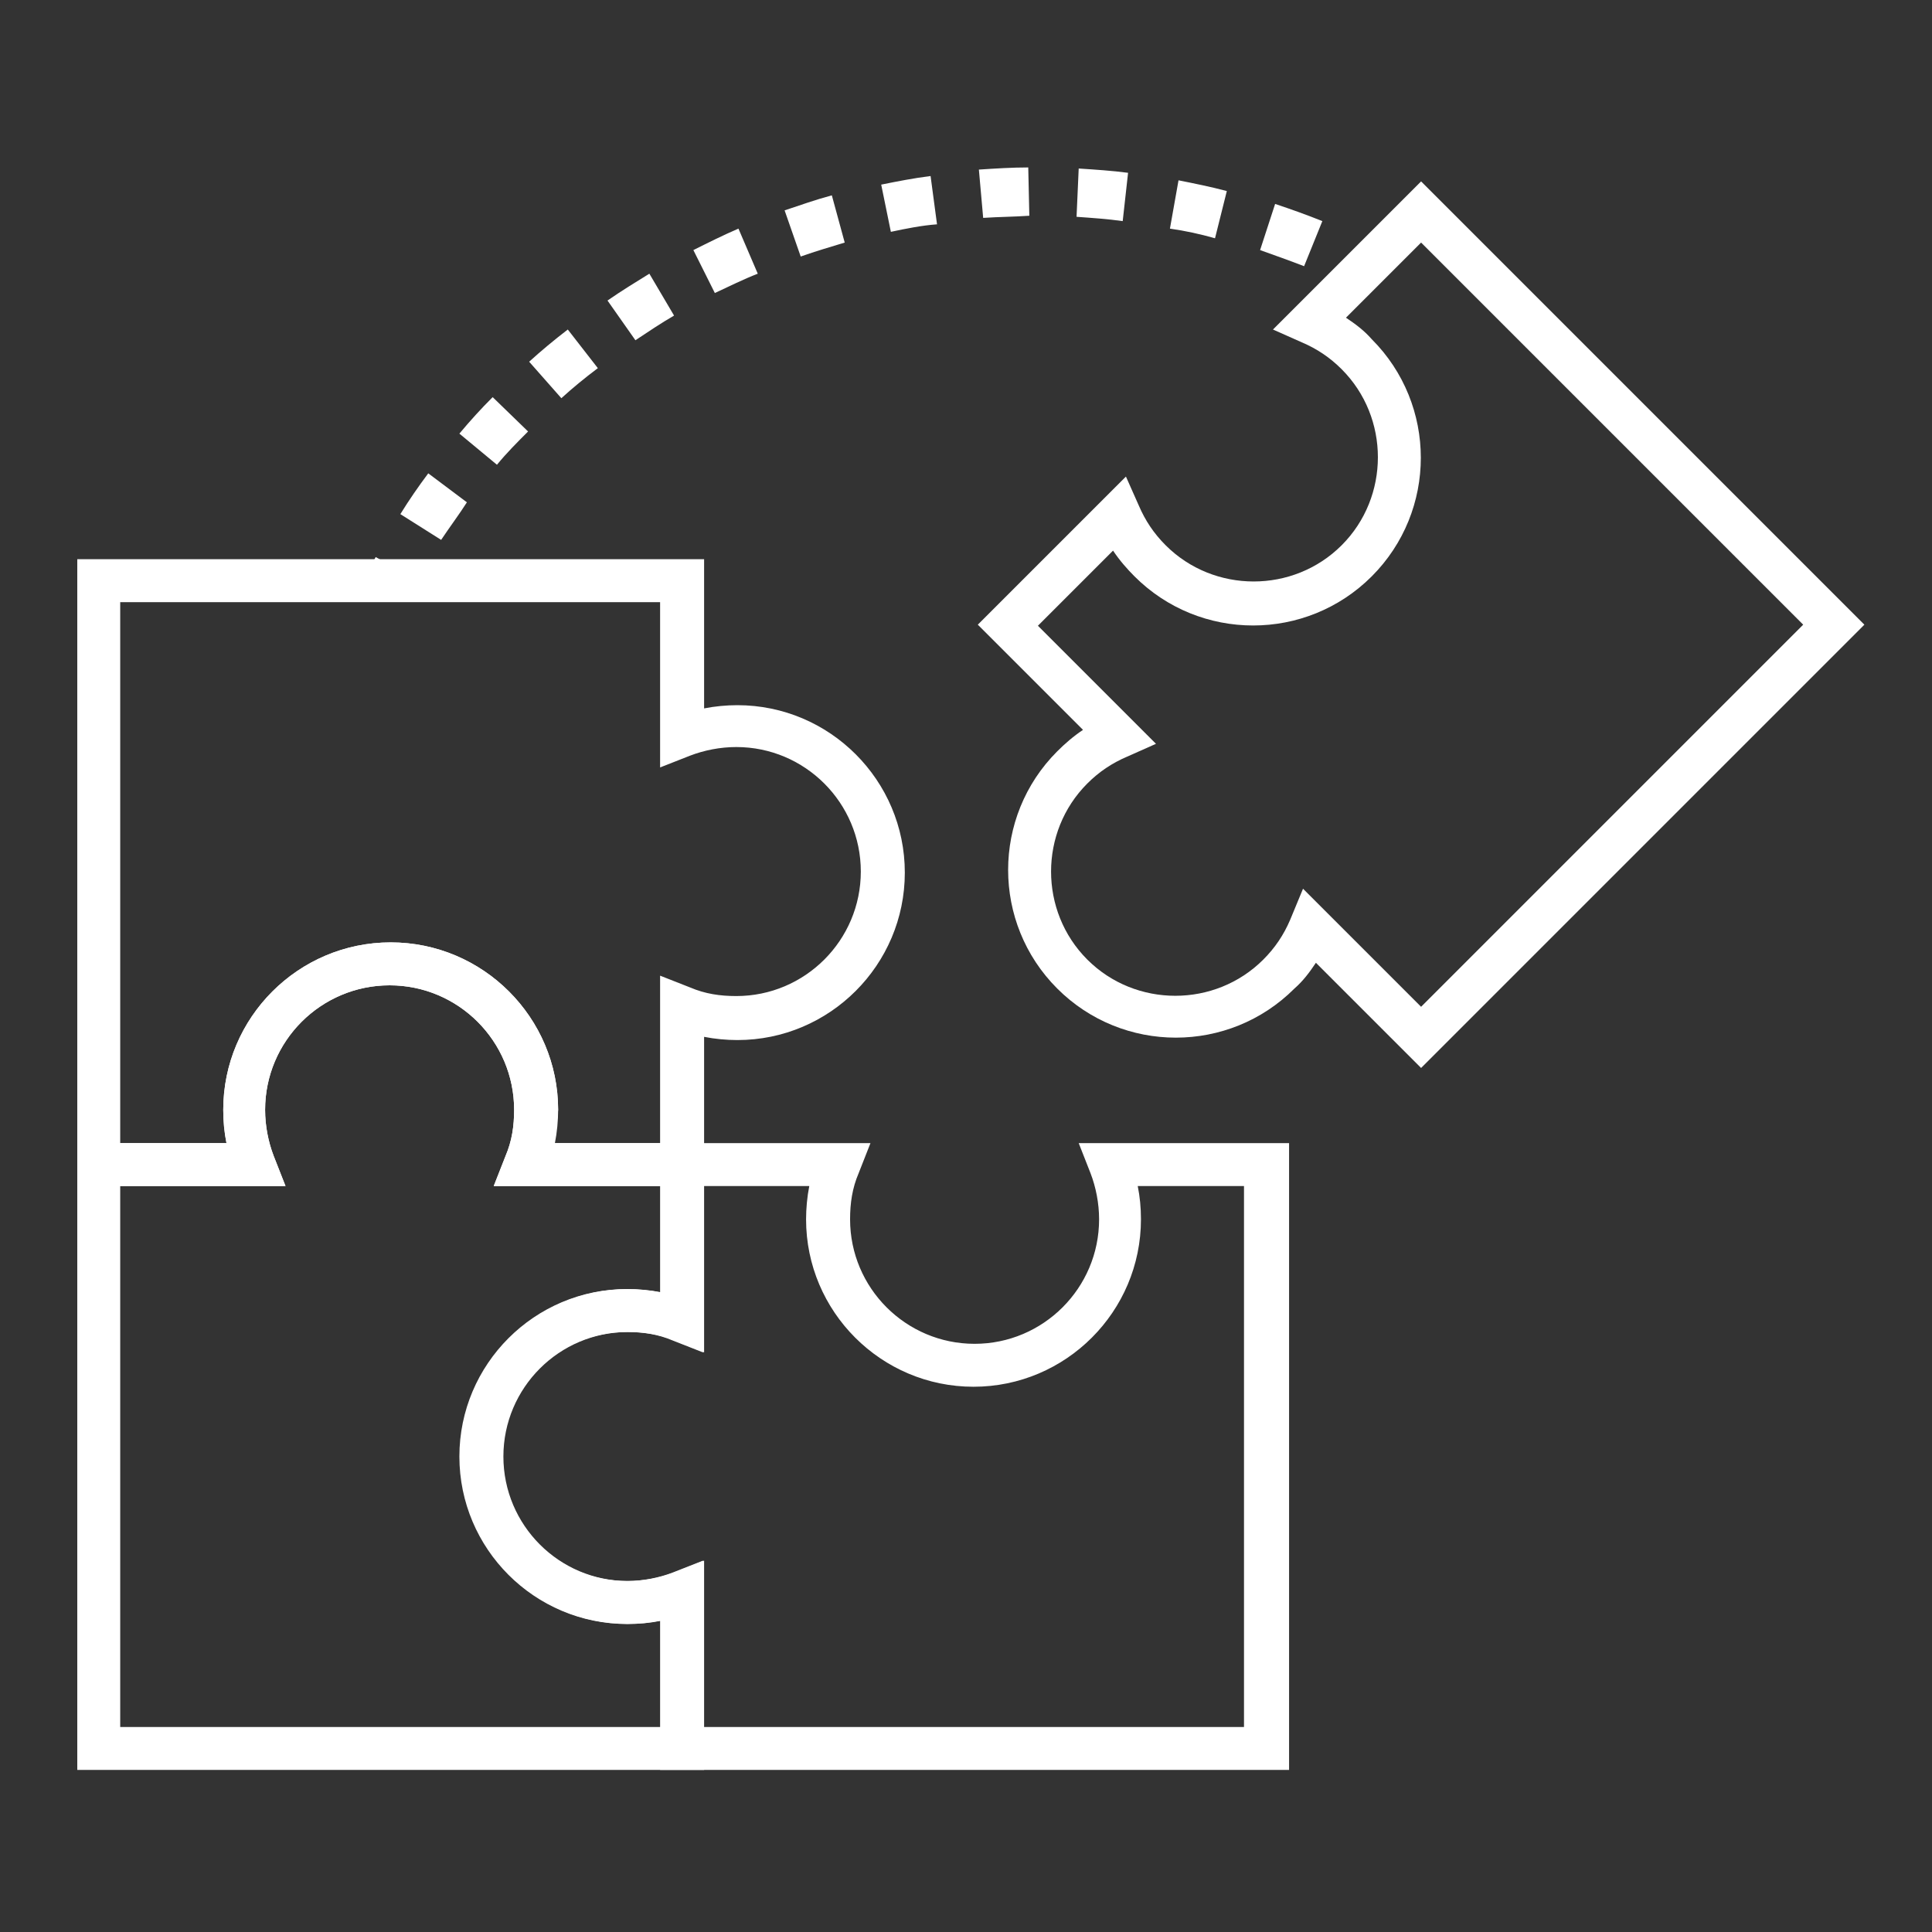 <?xml version="1.0" encoding="UTF-8"?>
<svg xmlns="http://www.w3.org/2000/svg" width="180" height="180" viewBox="0 0 180 180" fill="none">
  <rect x="0" y="0" width="180" height="180" fill="#333333" stroke="none"/>
  <path d="M65.5 110.5H46L47.1 107.7C47.7 106.3 47.9 104.9 47.9 103.4C47.9 97 42.7 91.8 36.3 91.8C29.9 91.8 24.7 97 24.7 103.4C24.7 104.9 25 106.4 25.5 107.7L26.6 110.5H7.2V52.1H65.6V66C66.6 65.8 67.7 65.7 68.7 65.7C77.3 65.7 84.3 72.7 84.3 81.3C84.3 89.9 77.3 96.9 68.7 96.9C67.7 96.9 66.6 96.8 65.6 96.6V110.5H65.5ZM51.6 106.5H61.5V90.9L64.3 92C65.7 92.6 67.1 92.8 68.6 92.8C75 92.8 80.2 87.6 80.2 81.2C80.2 74.8 75 69.6 68.6 69.6C67.1 69.6 65.6 69.9 64.3 70.4L61.5 71.5V56.1H11.2V106.5H21.1C20.9 105.5 20.8 104.5 20.8 103.4C20.8 94.8 27.8 87.8 36.4 87.8C45 87.8 52 94.8 52 103.4C51.9 104.4 51.8 105.5 51.6 106.5Z" fill="#ffffff"></path>
  <path d="M65.5 164.9H7.2V106.5H21.1C20.9 105.5 20.8 104.5 20.8 103.4C20.8 94.8 27.8 87.8 36.4 87.8C45 87.8 52 94.8 52 103.4C52 104.4 51.9 105.5 51.7 106.5H65.6V126L62.8 124.9C61.4 124.3 60 124.1 58.5 124.1C52.1 124.1 46.9 129.3 46.9 135.7C46.9 142.1 52.1 147.3 58.5 147.3C60 147.3 61.5 147 62.8 146.5L65.6 145.4V164.9H65.5ZM11.2 160.9H61.6V151C60.6 151.2 59.6 151.3 58.5 151.3C49.9 151.3 42.9 144.3 42.9 135.7C42.9 127.1 49.9 120.1 58.5 120.1C59.5 120.1 60.6 120.2 61.6 120.4V110.5H46L47.1 107.7C47.7 106.3 47.9 104.9 47.9 103.4C47.9 97 42.7 91.8 36.3 91.8C29.9 91.8 24.7 97 24.7 103.4C24.7 104.9 25 106.4 25.5 107.7L26.6 110.5H11.2V160.9Z" fill="#ffffff"></path>
  <path d="M119.9 164.9H61.5V151C60.5 151.2 59.5 151.3 58.4 151.3C49.8 151.3 42.8 144.3 42.8 135.7C42.8 127.1 49.8 120.1 58.4 120.1C59.4 120.1 60.5 120.2 61.5 120.4V106.5H81.1L80 109.3C79.4 110.7 79.2 112.1 79.2 113.6C79.2 120 84.4 125.2 90.8 125.2C97.2 125.2 102.4 120 102.4 113.6C102.4 112.1 102.1 110.6 101.6 109.3L100.5 106.5H120.1V164.9H119.9ZM65.5 160.9H115.9V110.5H106C106.2 111.5 106.3 112.5 106.3 113.6C106.3 122.2 99.3 129.2 90.7 129.2C82.1 129.2 75.1 122.2 75.1 113.6C75.1 112.6 75.2 111.5 75.4 110.5H65.5V126L62.7 124.9C61.3 124.3 59.9 124.1 58.4 124.1C52 124.1 46.8 129.3 46.8 135.7C46.8 142.1 52 147.3 58.4 147.3C59.9 147.3 61.4 147 62.7 146.5L65.5 145.4V160.9Z" fill="#ffffff"></path>
  <path d="M132.4 99.5L122.6 89.7C122 90.6 121.4 91.4 120.6 92.1C114.5 98.2 104.6 98.2 98.5 92.1C92.4 86 92.4 76.1 98.5 70C99.2 69.3 100 68.6 100.9 68L91.1 58.2L104.9 44.4L106.1 47.1C106.7 48.5 107.5 49.7 108.6 50.8C113.1 55.3 120.5 55.3 125 50.8C129.5 46.3 129.5 38.9 125 34.4C123.9 33.3 122.7 32.5 121.3 31.9L118.6 30.7L132.4 16.9L173.7 58.2L132.4 99.5ZM121.4 82.8L132.4 93.8L168 58.2L132.4 22.6L125.4 29.6C126.3 30.2 127.1 30.8 127.8 31.6C133.9 37.7 133.9 47.6 127.8 53.7C121.7 59.8 111.8 59.8 105.7 53.7C105 53 104.3 52.2 103.7 51.3L96.7 58.3L107.7 69.3L105 70.5C103.6 71.1 102.4 71.9 101.3 73C96.8 77.5 96.8 84.9 101.3 89.4C105.8 93.9 113.2 93.9 117.7 89.4C118.8 88.3 119.6 87.1 120.2 85.7L121.4 82.8Z" fill="#ffffff"></path>
  <path d="M37.9 56L33.9 54C34.3 53.3 34.6 52.6 35 51.9L39 54.1C38.6 54.7 38.2 55.3 37.9 56Z" fill="#ffffff"></path>
  <path d="M41.1 50.3L37.3 47.9C38.1 46.6 39 45.3 39.9 44.1L43.5 46.8C42.8 47.9 41.9 49.1 41.1 50.3ZM46.3 43.3L42.8 40.4C43.8 39.2 44.8 38.1 45.9 37L49.2 40.2C48.2 41.2 47.2 42.2 46.3 43.3ZM52.3 37.1L49.3 33.7C50.4 32.7 51.6 31.7 52.9 30.7L55.7 34.3C54.5 35.2 53.4 36.1 52.3 37.1ZM59.2 31.7L56.6 28C57.9 27.1 59.2 26.3 60.5 25.5L62.8 29.4C61.6 30.1 60.4 30.9 59.2 31.7ZM66.6 27.3L64.6 23.3C66 22.6 67.4 21.9 68.8 21.3L70.6 25.5C69.3 26 67.9 26.7 66.6 27.3ZM121.5 24.8C120.2 24.3 118.8 23.8 117.4 23.3L118.8 19C120.3 19.5 121.7 20 123.2 20.6L121.5 24.8ZM74.6 23.9L73.1 19.6C74.6 19.1 76 18.6 77.5 18.2L78.7 22.6C77.4 23 76 23.4 74.6 23.9ZM113.2 22.2C111.8 21.8 110.4 21.5 109 21.3L109.8 16.8C111.3 17.1 112.8 17.4 114.3 17.8L113.2 22.2ZM83 21.6L82.1 17.2C83.6 16.9 85.1 16.6 86.7 16.4L87.3 20.9C85.9 21 84.4 21.3 83 21.6ZM104.6 20.6C103.2 20.4 101.7 20.3 100.3 20.2L100.5 15.7C102 15.8 103.6 15.9 105.1 16.1L104.6 20.6ZM91.6 20.3L91.2 15.8C92.7 15.7 94.3 15.6 95.8 15.6L95.9 20.1C94.5 20.2 93.1 20.2 91.6 20.3Z" fill="#ffffff"></path>
  <path d="M127.5 27.5C126.8 27.2 126.2 26.8 125.5 26.5L127.4 22.4C128.1 22.7 128.8 23.1 129.5 23.4L127.5 27.5Z" fill="#ffffff"></path>
</svg>
